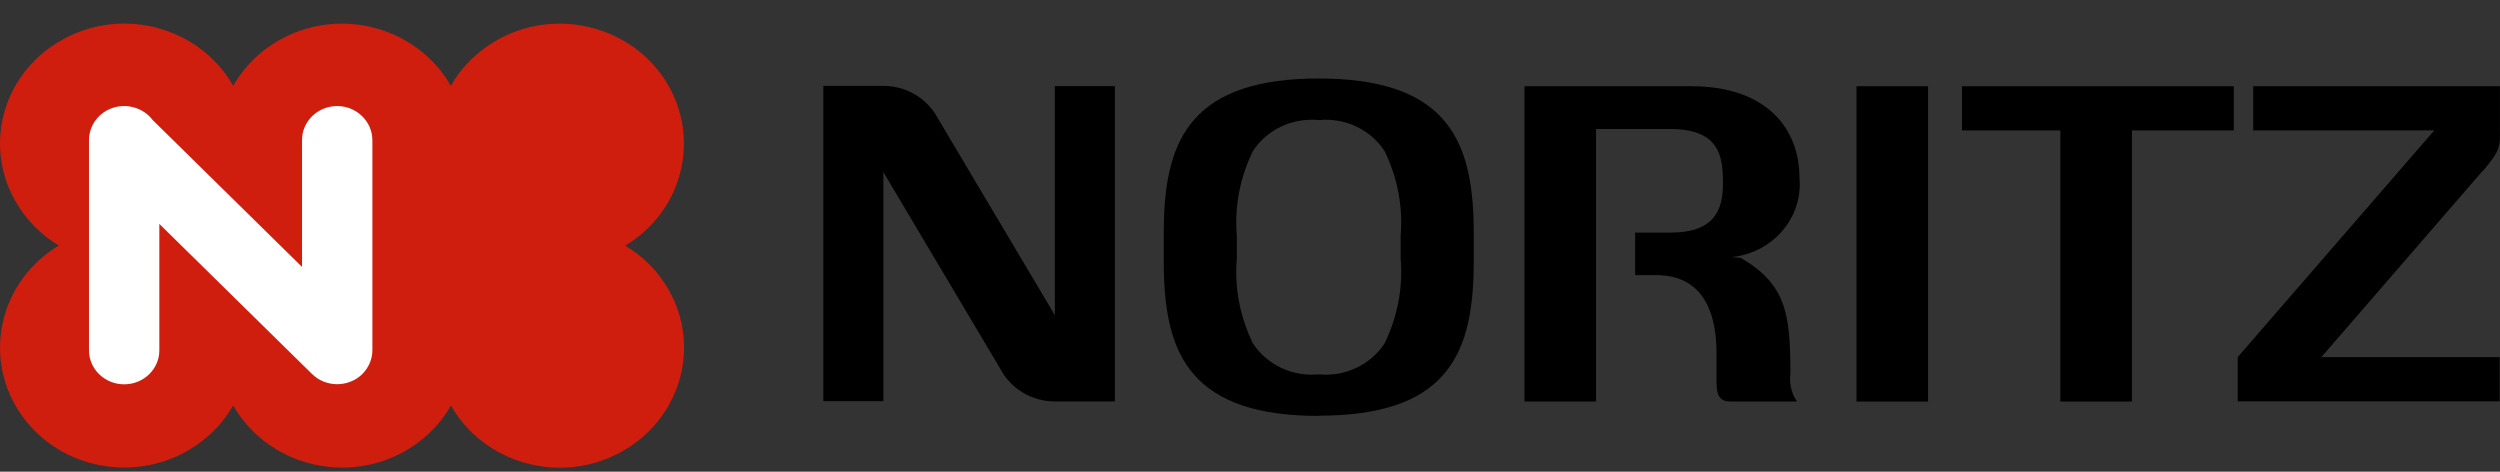 <svg width="106" height="20" viewBox="0 0 106 20" fill="none" xmlns="http://www.w3.org/2000/svg">
<rect x="0" y="0" width="106" height="20" fill="#333333" stroke="none"/>
<path d="M26.513 10.411C28.985 8.93 29.736 5.786 28.203 3.398C26.659 1.02 23.416 0.285 20.944 1.776C20.182 2.24 19.546 2.874 19.118 3.64C17.71 1.182 14.508 0.275 11.963 1.635C11.087 2.098 10.368 2.794 9.888 3.64C8.48 1.172 5.278 0.275 2.733 1.635C0.178 2.985 -0.751 6.078 0.657 8.537C1.095 9.302 1.721 9.947 2.493 10.411C0.021 11.892 -0.74 15.035 0.793 17.423C2.326 19.811 5.58 20.537 8.052 19.055C8.824 18.592 9.45 17.947 9.888 17.192C11.296 19.65 14.498 20.547 17.043 19.197C17.919 18.733 18.639 18.038 19.118 17.192C20.516 19.65 23.729 20.557 26.273 19.197C28.818 17.846 29.757 14.743 28.349 12.285C27.911 11.519 27.285 10.874 26.513 10.421V10.411Z" fill="#CF1E0E"/>
<path d="M44.725 3.651V13.363L39.75 4.991C39.301 4.165 38.425 3.641 37.455 3.641H34.91V17.011H37.455V7.298L42.409 15.63C42.847 16.477 43.744 17.021 44.725 17.021H47.27V3.651H44.725Z" fill="black"/>
<path d="M81.75 3.656H78.715V17.026H81.75V3.656Z" fill="black"/>
<path d="M83.188 3.656V5.53H87.359V17.026H90.395V5.53H94.713V3.656H83.198H83.188Z" fill="black"/>
<path d="M55.915 17.635C53.38 17.635 51.649 17.061 50.627 15.882C49.74 14.864 49.344 13.404 49.344 11.137V9.827C49.344 7.56 49.74 6.099 50.627 5.081C51.649 3.902 53.38 3.328 55.915 3.328C58.449 3.328 60.181 3.902 61.203 5.081C62.089 6.099 62.486 7.57 62.486 9.827V11.137C62.486 13.393 62.089 14.864 61.203 15.882C60.181 17.061 58.449 17.625 55.915 17.625V17.635ZM55.915 5.091C54.799 4.981 53.714 5.494 53.119 6.411C52.577 7.53 52.337 8.759 52.441 9.988V10.975C52.337 12.205 52.577 13.434 53.119 14.552C53.714 15.469 54.799 15.983 55.915 15.872C57.031 15.983 58.115 15.469 58.71 14.552C59.252 13.434 59.492 12.205 59.388 10.975V9.988C59.492 8.759 59.252 7.53 58.71 6.411C58.115 5.494 57.031 4.981 55.915 5.091Z" fill="black"/>
<path d="M76.297 7.535C76.297 5.47 74.921 3.656 71.708 3.656H64.637V17.026H67.672V5.47H70.811C72.918 5.47 73.054 6.639 73.054 7.767C73.054 8.895 72.71 9.863 70.811 9.863H69.33V11.666H70.227C71.948 11.666 72.782 12.865 72.782 15.001V16.23C72.782 16.664 72.856 17.026 73.367 17.026H76.193C75.953 16.674 75.859 16.251 75.912 15.827C75.912 13.299 75.734 12.059 73.805 10.931L73.429 10.9C75.171 10.719 76.454 9.228 76.297 7.535Z" fill="black"/>
<path d="M105.267 7.263C106.06 6.326 105.997 6.165 105.997 5.53V3.656H95.536V5.53H103.212L94.879 15.142V17.016H105.987V15.142H98.425L105.257 7.253L105.267 7.263Z" fill="black"/>
<path d="M14.297 4.497C13.473 4.497 12.806 5.141 12.806 5.937V11.318L6.475 5.091C5.985 4.446 5.056 4.305 4.389 4.769C4.003 5.041 3.773 5.474 3.773 5.937V14.854C3.773 15.65 4.441 16.295 5.265 16.295C6.089 16.295 6.756 15.65 6.756 14.854V9.494L13.223 15.851C13.797 16.426 14.746 16.436 15.34 15.882C15.622 15.61 15.789 15.237 15.789 14.854V5.947C15.789 5.151 15.121 4.497 14.297 4.497Z" fill="white"/>
</svg>
